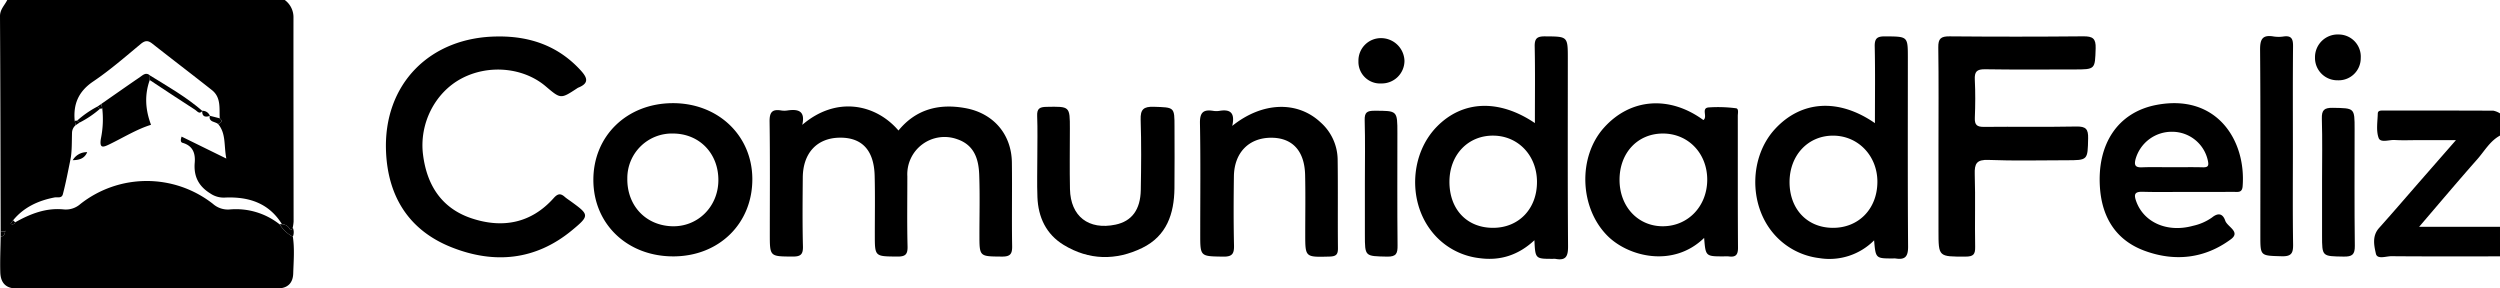 <?xml version="1.0" encoding="UTF-8"?>
<svg data-bbox="0 0 938.106 108.239" viewBox="0 0 938.106 108.239" height="108.239" width="938.106" xmlns="http://www.w3.org/2000/svg" data-type="shape">
    <g>
        <path d="M.257 86.939C.19 59.994.157 33.049 0 6.105-.015 3.51 1.748 2 2.717 0h104.141a8.021 8.021 0 0 1 3.266 6.707c-.027 25.47.033 50.941.049 76.412a15.616 15.616 0 0 1-.323 2.261c-.317.338-.477 1.539-1.104.586a3.447 3.447 0 0 0-2.945-1.834c-4.897-7.99-12.569-10.39-21.414-9.995a8.83 8.83 0 0 1-5.512-1.574c-4.417-2.734-6.234-6.48-5.807-11.505.298-3.506-.675-6.344-4.54-7.457-.642-.184-.928-.747-.382-2.341L84.93 59.5c-.962-4.927-.053-9.35-3.068-12.951 1.042-.492 1.89-1.036.593-2.154-.215-3.739.566-7.818-2.938-10.588-7.405-5.854-14.921-11.572-22.339-17.412-1.59-1.253-2.69-1.283-4.344.09-5.832 4.841-11.578 9.853-17.853 14.084-5.57 3.755-7.54 8.537-6.945 14.797l.356 1.6a3.882 3.882 0 0 0-1.364 2.806c-.105 3.388.005 7.195-.588 10.061-.886 4.28-1.714 8.742-2.853 13.054-.438 1.656-2.049.994-3.168 1.212-6.116 1.196-11.492 3.67-15.503 8.56l-.938 1.227a1.066 1.066 0 0 0 1.717-.461c5.633-3.162 11.53-5.51 18.166-4.848a8.212 8.212 0 0 0 6.308-2.031 40.235 40.235 0 0 1 49.738-.044 8.456 8.456 0 0 0 6.32 2.094 26.376 26.376 0 0 1 18.752 5.633 12.743 12.743 0 0 0 4.91 4.585c.692 4.591.282 9.203.14 13.798-.112 3.61-2.083 5.622-5.953 5.62q-48.953-.026-97.906.007c-4.214.003-5.949-2.373-6.06-6.06-.134-4.453.08-8.916.145-13.375A1.72 1.72 0 0 0 1.858 87l.332-.457-.464.328Z"/>
        <path d="M938.106 96.199c-13.58.001-27.161.06-40.741-.06-2.004-.018-5.327 1.317-5.83-.946-.676-3.029-1.493-6.636 1.187-9.629 5.369-5.996 10.606-12.107 15.9-18.168 4.06-4.645 8.123-9.286 12.958-14.813h-14.083c-2.966 0-5.94.137-8.894-.047-2.093-.13-5.333 1.182-6.042-.79-.986-2.74-.397-6.062-.313-9.13.033-1.244 1.253-1.128 2.156-1.129 13.737-.008 27.473-.02 41.21.047a7.493 7.493 0 0 1 2.492 1.015v8.325c-3.807 2.08-5.835 5.847-8.557 8.925-7.194 8.137-14.187 16.448-21.784 25.3h30.341Z"/>
        <path d="M301.042 46.85c12.857-11.019 27.662-7.755 36.103 2.13 6.563-8.023 15.232-10.21 25.112-8.407 10.558 1.926 17.308 9.835 17.445 20.405.135 10.476-.08 20.958.098 31.432.052 3.03-.829 3.9-3.918 3.87-8.358-.076-8.357.075-8.36-8.164-.002-7.55.207-15.108-.085-22.648-.222-5.761-1.84-11.048-8.237-13.227a13.982 13.982 0 0 0-18.727 13.914c.008 8.783-.144 17.57.08 26.347.079 3.13-.978 3.801-3.948 3.771-8.333-.084-8.331.048-8.336-8.148-.004-7.396.129-14.796-.062-22.187-.25-9.671-4.848-14.463-13.319-14.274-8.38.188-13.582 5.82-13.652 14.938-.066 8.628-.158 17.26.062 25.884.08 3.128-.994 3.81-3.963 3.786-8.468-.067-8.47.061-8.47-8.477 0-14.022.12-28.046-.085-42.065-.05-3.425.806-4.888 4.361-4.278a7.504 7.504 0 0 0 2.339.002c4-.599 6.798.124 5.562 5.397Z"/>
        <path d="M187.05 13.686c11.968-.072 22.355 3.579 30.61 12.462 2.472 2.661 3.856 4.955-.726 6.763a2.31 2.31 0 0 0-.397.244c-6.126 4.027-6.126 4.027-11.771-.768-8.384-7.122-21.493-8.322-31.653-2.898-9.942 5.309-15.81 16.918-14.385 28.465 1.42 11.499 6.973 20.261 18.356 24.012 11.593 3.82 22.274 1.785 30.684-7.637 1.493-1.673 2.555-1.872 4.15-.462.694.614 1.493 1.116 2.248 1.663 6.96 5.05 7.198 5.328.434 10.91-13.668 11.283-29.218 12.719-45.283 6.298-15.965-6.38-23.72-19.084-24.457-35.726-1.126-25.42 16.505-43.292 42.19-43.326Z"/>
        <path d="M575.956 46.187c0-9.935.126-19.325-.072-28.71-.064-3.05.869-3.857 3.91-3.831 8.517.072 8.518-.069 8.518 8.49 0 23.398-.083 46.796.087 70.192.026 3.67-.648 5.589-4.74 4.807a5.063 5.063 0 0 0-.936-.007c-6.62.003-6.62.003-6.948-6.982-5.948 5.566-12.79 7.784-20.534 6.732a26.65 26.65 0 0 1-18.473-10.637c-8.53-11.423-7.423-28.697 2.413-38.725 9.64-9.83 23.284-10.455 36.775-1.33ZM543.89 68.22c-.002 10.372 6.586 17.303 16.42 17.273 9.7-.03 16.521-7.25 16.432-17.391-.085-9.77-7.036-17.098-16.322-17.207-9.548-.113-16.529 7.204-16.53 17.325Z"/>
        <path d="M703.552 46.205c0-9.958.134-19.363-.076-28.76-.07-3.121.973-3.82 3.958-3.795 8.473.07 8.474-.061 8.474 8.09 0 23.586-.085 47.171.088 70.755.027 3.686-1.034 5.103-4.692 4.494a5.75 5.75 0 0 0-.937-.007c-6.54.006-6.54.006-7.122-6.798a23.594 23.594 0 0 1-20.627 6.662 26.756 26.756 0 0 1-17.246-9.362c-9.258-11.003-8.886-28.774.77-39.162 9.86-10.606 23.802-11.536 37.41-2.117Zm-32.038 22.193c.023 10.054 6.593 17.01 16.146 17.095 9.712.088 16.719-7.039 16.817-17.104.096-9.81-7.148-17.454-16.58-17.49-9.454-.037-16.407 7.39-16.383 17.5Z"/>
        <path d="M727.4 55.18c0-12.476.107-24.954-.072-37.428-.047-3.257.962-4.139 4.215-4.11q25.073.227 50.148-.01c3.61-.04 4.813.805 4.687 4.532-.267 7.89-.047 7.898-8.214 7.898-11.092 0-22.187.113-33.276-.072-3.153-.053-4.006.939-3.857 3.919.237 4.763.2 9.552.01 14.32-.104 2.636.787 3.411 3.44 3.383 11.56-.125 23.124.09 34.68-.139 3.59-.07 4.468 1.018 4.391 4.427-.185 8.231-.008 8.235-8.291 8.235-9.687 0-19.384.274-29.054-.121-4.523-.185-5.326 1.378-5.202 5.372.283 9.08-.02 18.175.154 27.26.054 2.791-.648 3.64-3.604 3.645-10.155.016-10.155.148-10.155-9.69V55.18Z"/>
        <path d="M639.464 89.272c-11.624 11.312-28.438 7.078-36.292-.804-10.484-10.52-11.15-29.575-1.291-40.556 9.905-11.035 24.524-12.18 37.294-2.869 1.737-1.17-.964-4.496 2.004-4.735a52.309 52.309 0 0 1 10.219.313c1.154.136.694 1.865.696 2.88.027 16.48-.04 32.96.077 49.438.02 2.684-.86 3.643-3.462 3.278a13.53 13.53 0 0 0-1.873-.012c-6.818.007-6.818.007-7.372-6.933Zm-31.745-21.79c.004 10.135 7.037 17.563 16.492 17.417 9.284-.143 16.29-7.499 16.413-17.232.126-9.92-6.948-17.468-16.457-17.559-9.568-.09-16.452 7.18-16.448 17.374Z"/>
        <path d="M820.916 72.011c-5.618.001-11.24.119-16.855-.046-3.03-.089-3.408.933-2.482 3.531 2.844 7.976 11.663 11.9 21.296 9.245a19.505 19.505 0 0 0 7.22-3.168c2.377-1.91 4.047-1.304 4.908 1.23.795 2.338 5.904 4.18 2.105 6.989-9.83 7.266-21.04 8.489-32.393 4.299-10.717-3.955-15.898-12.48-16.71-23.506-1.217-16.509 6.687-28.465 21.212-31.222 22.653-4.3 33.684 13.395 32.31 30.575-.196 2.459-1.785 2.06-3.286 2.065-5.775.018-11.55.007-17.325.008Zm-6.004-9.26c3.897 0 7.797-.068 11.692.028 1.971.05 2.28-.582 1.895-2.437a13.678 13.678 0 0 0-13.285-10.892 14.068 14.068 0 0 0-13.867 10.292c-.542 2.14-.173 3.146 2.34 3.048 3.737-.147 7.483-.038 11.225-.039Z"/>
        <path d="M252.402 38.71c16.986-.057 29.79 12.069 29.906 28.323.12 16.72-12.384 29.086-29.497 29.172-17.283.087-30.07-12.02-30.154-28.55-.083-16.593 12.55-28.885 29.745-28.944Zm-17.003 28.183c-.177 10.117 6.74 17.61 16.617 18.002 9.648.382 17.423-7.19 17.547-17.09.127-10.11-7.006-17.597-16.86-17.696a16.726 16.726 0 0 0-17.304 16.784Z"/>
        <path d="M462.387 47.246c11.386-9.15 24.526-9.398 33.135-1.344a18.942 18.942 0 0 1 6.42 13.916c.152 11.098-.005 22.2.111 33.298.026 2.403-.697 3.095-3.162 3.16-9.114.238-9.11.34-9.112-8.39-.002-7.399.12-14.801-.044-22.198-.2-9.059-4.756-13.973-12.647-14.002-8.42-.031-13.954 5.559-14.076 14.482-.118 8.631-.152 17.268.04 25.897.069 3.088-.6 4.29-4.055 4.234-8.62-.143-8.622.038-8.622-8.43 0-13.874.162-27.751-.102-41.62-.076-3.982 1.205-5.266 4.983-4.653a7.289 7.289 0 0 0 2.34 0c3.915-.662 5.95.591 4.791 5.65Z"/>
        <path d="M389.248 58.736c-.001-5.083.139-10.17-.058-15.246-.103-2.668.843-3.346 3.454-3.394 8.823-.162 8.82-.265 8.82 8.212.001 7.547-.126 15.096.035 22.64.219 10.26 7.01 15.47 17.115 13.342 6.063-1.278 9.333-5.574 9.46-13.022.152-8.776.237-17.563-.052-26.333-.128-3.887 1.086-4.995 4.973-4.865 7.722.26 7.73.049 7.73 7.523 0 7.701.077 15.403-.021 23.102-.12 9.47-2.861 17.835-12.087 22.333-9.891 4.823-19.994 4.66-29.493-1.13-6.59-4.017-9.55-10.404-9.838-17.916-.194-5.076-.037-10.164-.038-15.246Z"/>
        <path d="M860.394 54.756c0 12.307-.11 24.616.073 36.921.05 3.285-.582 4.592-4.3 4.482-7.982-.235-7.988-.013-7.988-7.709 0-23.23.098-46.461-.096-69.69-.033-3.946.788-5.805 5.063-5.074a12.24 12.24 0 0 0 3.735.004c3.047-.436 3.594.996 3.568 3.682-.123 12.46-.055 24.922-.055 37.384Z"/>
        <path d="M871.335 68.074c0-7.838.16-15.681-.078-23.513-.098-3.244.855-4.16 4.147-4.1 8.143.147 8.147-.021 8.146 7.967 0 14.601-.103 29.204.08 43.803.04 3.294-.98 4.105-4.195 4.051-8.098-.135-8.1.02-8.1-7.92V68.075Z"/>
        <path d="M512.162 68.68c0-7.862.148-15.728-.075-23.585-.085-2.965.921-3.546 3.71-3.54 8.561.02 8.561-.101 8.561 8.394 0 14.03-.08 28.06.064 42.087.031 2.983-.378 4.336-3.936 4.258-8.32-.182-8.324.022-8.324-8.189V68.68Z"/>
        <path d="M527.018 22.825a8.52 8.52 0 0 1-8.67 8.49 8.112 8.112 0 0 1-8.603-8.382 8.428 8.428 0 0 1 8.505-8.624 8.796 8.796 0 0 1 8.768 8.516Z"/>
        <path d="M885.852 21.77a8.295 8.295 0 0 1-8.668 8.358 8.383 8.383 0 0 1-8.498-8.582 8.524 8.524 0 0 1 8.974-8.603 8.308 8.308 0 0 1 8.192 8.826Z"/>
        <path d="M109.889 88.814a12.743 12.743 0 0 1-4.91-4.585l.4-.143.422.046a3.447 3.447 0 0 1 2.945 1.834c.627.953.787-.248 1.104-.586a4.418 4.418 0 0 1 .039 3.434Z"/>
        <path d="m.257 86.939 1.47-.068.132.13a1.72 1.72 0 0 1-1.604 1.803Z"/>
        <path d="m78.694 43.436 3.76.96c1.299 1.117.45 1.66-.592 2.153-1.091-1.003-3.599-.605-3.168-3.113Z"/>
        <path d="M28.036 45.366a2.761 2.761 0 0 1 .88-.073l.958.698-1.482.973-.356-1.598Z"/>
        <path d="M5.695 83.425a1.066 1.066 0 0 1-1.717.461l.938-1.227.78.766Z"/>
        <path d="m1.726 86.87.464-.327-.332.457Z"/>
        <path d="M37.974 39.027c4.87-3.391 9.725-6.803 14.62-10.157 1.075-.736 2.201-1.858 3.653-.574l-.058 1.736c-1.959 5.545-1.704 10.977.481 16.802-5.173 1.585-10.204 4.682-15.493 7.268-2.456 1.201-3.954 1.76-3.304-2.145a36.09 36.09 0 0 0 .494-11.324Z"/>
        <path d="m56.19 30.032.057-1.736c6.75 4.18 13.678 8.106 19.695 13.339-1.117 1.435-1.999.023-2.677-.41-5.736-3.663-11.394-7.446-17.076-11.193Z"/>
        <path d="m29.874 45.991-.959-.698a37.452 37.452 0 0 1 7.619-5.296l1.044.769a37.068 37.068 0 0 1-7.704 5.225Z"/>
        <path d="M27.295 60.108a6.033 6.033 0 0 1 5.424-3.007c-.91 2.178-2.63 2.967-5.424 3.007Z"/>
        <path d="M75.874 41.585a2.892 2.892 0 0 1 2.883 1.902c-1.797.597-2.953.252-2.883-1.902Z"/>
        <path d="m37.578 40.766-1.044-.77 1.441-.968.392 1.605-.381.142Z"/>
    </g>
</svg>
